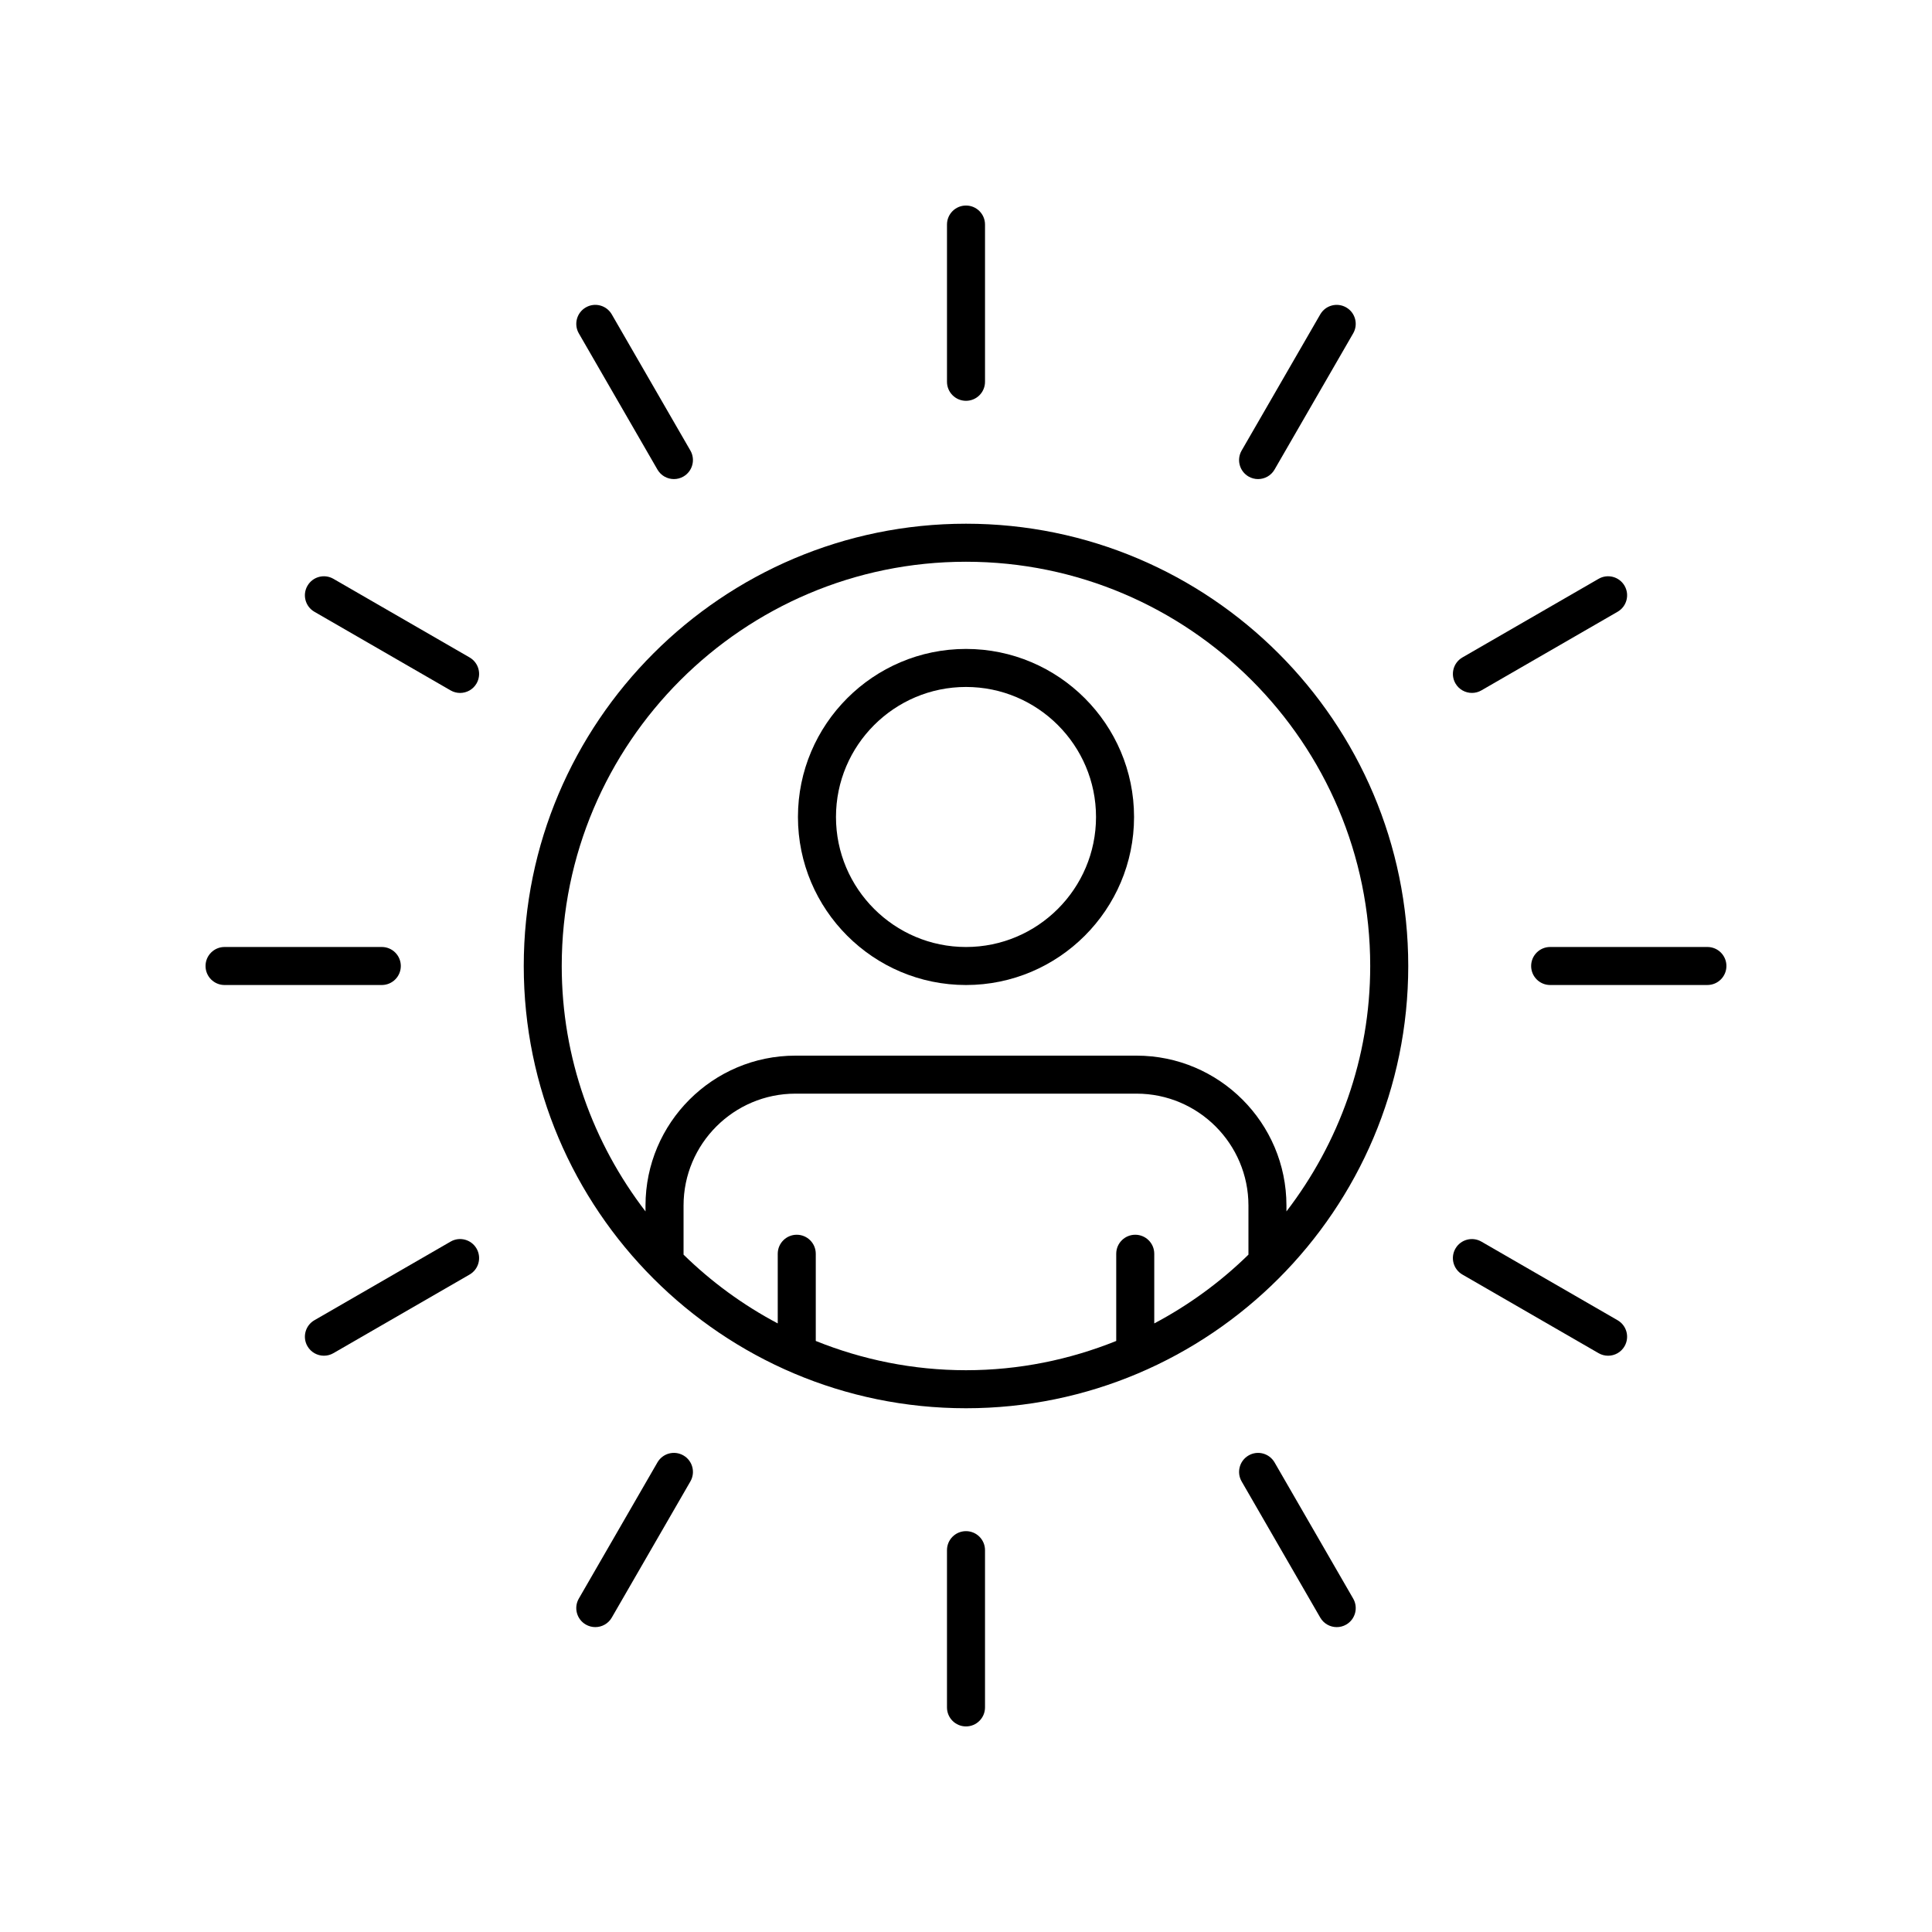 <?xml version="1.0" encoding="UTF-8"?>
<!-- Uploaded to: ICON Repo, www.svgrepo.com, Generator: ICON Repo Mixer Tools -->
<svg fill="#000000" width="800px" height="800px" version="1.1" viewBox="144 144 512 512" xmlns="http://www.w3.org/2000/svg">
 <g>
  <path d="m405.04 245.18v-41.672c0-2.785-2.254-5.039-5.039-5.039-2.781 0-5.039 2.254-5.039 5.039v41.672c0 2.785 2.254 5.039 5.039 5.039s5.039-2.254 5.039-5.039z"/>
  <path d="m322.6 270.96c0.855 0 1.723-0.215 2.516-0.676 2.41-1.391 3.234-4.473 1.844-6.883l-20.836-36.09c-1.395-2.414-4.481-3.234-6.883-1.84-2.41 1.391-3.234 4.473-1.844 6.883l20.836 36.09c0.934 1.617 2.625 2.516 4.367 2.516z"/>
  <path d="m268.45 318.23-36.09-20.836c-2.418-1.391-5.488-0.57-6.883 1.848-1.391 2.41-0.566 5.492 1.844 6.883l36.09 20.836c0.793 0.457 1.66 0.676 2.516 0.676 1.742 0 3.434-0.898 4.367-2.519 1.391-2.414 0.566-5.492-1.844-6.887z"/>
  <path d="m250.22 400c0-2.785-2.254-5.039-5.039-5.039h-41.672c-2.781 0-5.039 2.254-5.039 5.039s2.254 5.039 5.039 5.039h41.672c2.781-0.004 5.039-2.254 5.039-5.039z"/>
  <path d="m263.41 473.04-36.09 20.836c-2.41 1.391-3.234 4.473-1.844 6.883 0.934 1.617 2.629 2.519 4.367 2.519 0.855 0 1.723-0.215 2.516-0.676l36.09-20.836c2.41-1.391 3.234-4.473 1.844-6.883-1.395-2.418-4.481-3.238-6.883-1.844z"/>
  <path d="m318.23 531.55-20.836 36.09c-1.391 2.41-0.566 5.488 1.848 6.883 0.793 0.457 1.66 0.676 2.516 0.676 1.742 0 3.434-0.898 4.367-2.519l20.836-36.09c1.391-2.41 0.566-5.492-1.844-6.883-2.426-1.398-5.496-0.566-6.887 1.844z"/>
  <path d="m394.96 554.81v41.672c0 2.785 2.254 5.039 5.039 5.039 2.781 0 5.039-2.254 5.039-5.039v-41.672c0-2.785-2.254-5.039-5.039-5.039s-5.039 2.254-5.039 5.039z"/>
  <path d="m474.89 529.71c-2.41 1.391-3.234 4.473-1.844 6.883l20.836 36.09c0.934 1.617 2.629 2.519 4.367 2.519 0.855 0 1.723-0.215 2.516-0.676 2.41-1.391 3.234-4.473 1.844-6.883l-20.836-36.09c-1.398-2.41-4.477-3.242-6.883-1.844z"/>
  <path d="m531.55 481.77 36.09 20.836c0.793 0.457 1.66 0.676 2.516 0.676 1.742 0 3.434-0.898 4.367-2.519 1.391-2.41 0.566-5.492-1.844-6.883l-36.09-20.836c-2.418-1.391-5.492-0.57-6.883 1.844-1.391 2.41-0.566 5.488 1.844 6.883z"/>
  <path d="m596.48 394.96h-41.672c-2.781 0-5.039 2.254-5.039 5.039s2.254 5.039 5.039 5.039l41.672-0.004c2.781 0 5.039-2.254 5.039-5.039 0-2.781-2.258-5.035-5.039-5.035z"/>
  <path d="m534.08 327.63c0.855 0 1.723-0.215 2.516-0.676l36.09-20.836c2.406-1.391 3.231-4.469 1.84-6.879-1.395-2.414-4.481-3.238-6.883-1.844l-36.09 20.836c-2.41 1.391-3.234 4.473-1.844 6.883 0.934 1.617 2.629 2.516 4.371 2.516z"/>
  <path d="m477.4 270.96c1.742 0 3.434-0.898 4.367-2.519l20.836-36.09c1.395-2.41 0.57-5.488-1.84-6.879-2.422-1.391-5.492-0.57-6.883 1.844l-20.836 36.09c-1.391 2.41-0.566 5.492 1.844 6.883 0.793 0.457 1.66 0.672 2.512 0.672z"/>
  <path d="m400 517.2c64.625 0 117.2-52.582 117.2-117.2-0.004-64.625-52.582-117.21-117.2-117.21-64.625 0-117.2 52.582-117.2 117.21 0 64.621 52.578 117.2 117.2 117.2zm-39.812-17.832v-23.109c0-2.785-2.254-5.039-5.039-5.039-2.781 0-5.039 2.254-5.039 5.039v18.461c-9.191-4.863-17.59-11.012-24.961-18.227v-13.012c0-16.348 13.301-29.652 29.652-29.652h90.398c16.348 0 29.652 13.305 29.652 29.652v13.012c-7.371 7.215-15.77 13.363-24.961 18.227v-18.461c0-2.785-2.254-5.039-5.039-5.039-2.781 0-5.039 2.254-5.039 5.039v23.109c-12.324 4.957-25.738 7.754-39.812 7.754-14.078 0-27.492-2.797-39.812-7.754zm39.812-206.5c59.07 0 107.12 48.059 107.12 107.13 0 24.473-8.336 46.98-22.199 65.039v-1.551c0-21.91-17.82-39.73-39.727-39.73h-90.402c-21.906 0-39.727 17.82-39.727 39.73v1.551c-13.863-18.059-22.199-40.566-22.199-65.039 0-59.07 48.059-107.13 107.13-107.13z"/>
  <path d="m400 405.04c24.555 0 44.535-19.977 44.535-44.531-0.004-24.555-19.98-44.535-44.535-44.535s-44.535 19.98-44.535 44.535c0 24.559 19.977 44.531 44.535 44.531zm0-78.988c19 0 34.457 15.457 34.457 34.461 0 18.992-15.461 34.453-34.457 34.453-19 0-34.457-15.457-34.457-34.453 0-19.004 15.457-34.461 34.457-34.461z"/>
 </g>
</svg>